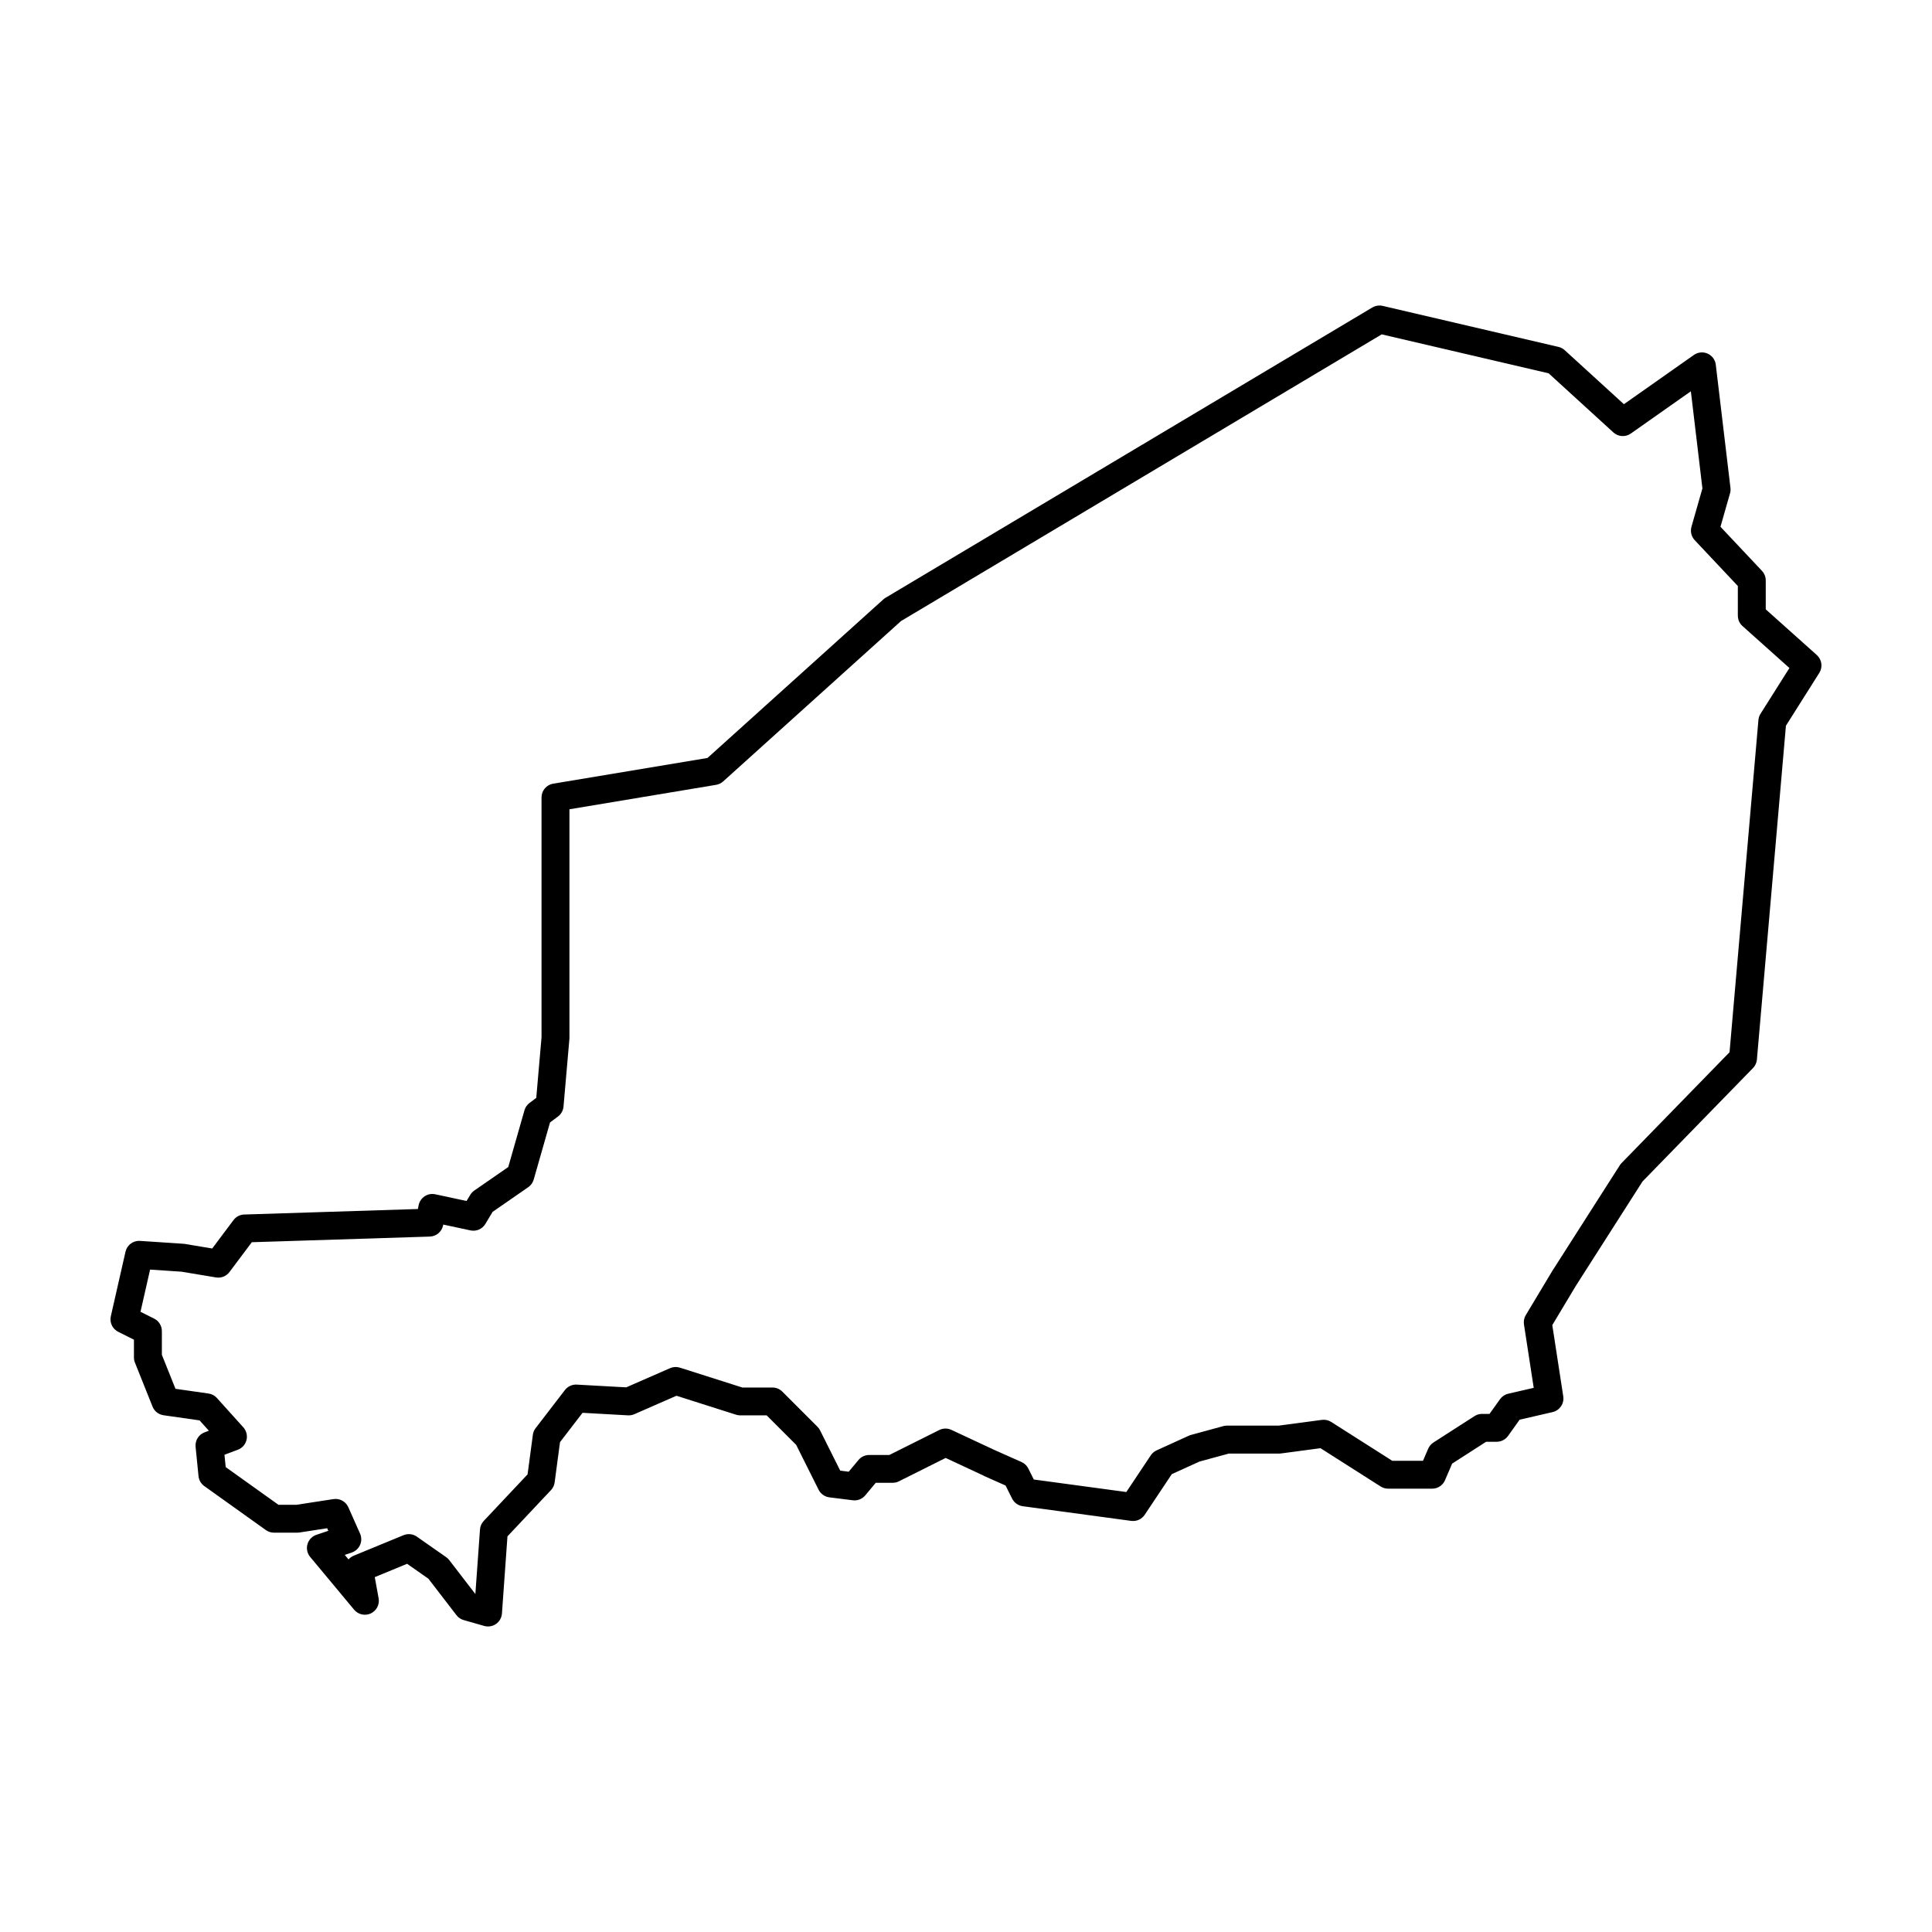 <?xml version="1.0" encoding="UTF-8"?>
<!-- Uploaded to: ICON Repo, www.iconrepo.com, Generator: ICON Repo Mixer Tools -->
<svg fill="#000000" width="800px" height="800px" version="1.1" viewBox="144 144 512 512" xmlns="http://www.w3.org/2000/svg">
 <path d="m509.67 224.97c-0.703-0.02-1.398 0.16-2.004 0.523l-128.99 76.926c-0.207 0.125-0.402 0.266-0.582 0.43l-46.598 42.016-40.895 6.816v-0.004c-1.781 0.297-3.09 1.84-3.09 3.648v63.559l-1.395 16.066-1.785 1.34h-0.004c-0.645 0.484-1.113 1.168-1.336 1.941l-4.301 15.047-9.016 6.238 0.004 0.004c-0.434 0.297-0.797 0.688-1.066 1.137l-0.969 1.617-8.293-1.777c-0.969-0.207-1.98-0.02-2.809 0.527-0.828 0.543-1.402 1.395-1.598 2.367l-0.199 1.008-46.02 1.461v-0.004c-1.125 0.035-2.168 0.582-2.844 1.48l-5.644 7.527-7.106-1.184v-0.004c-0.121-0.023-0.242-0.039-0.363-0.051l-11.656-0.777c-1.812-0.121-3.449 1.098-3.852 2.871l-3.887 17.098v-0.004c-0.375 1.664 0.43 3.367 1.953 4.129l4.172 2.086v4.707c0 0.473 0.09 0.938 0.266 1.375l4.664 11.656c0.488 1.227 1.602 2.102 2.91 2.289l9.551 1.363 2.465 2.738-1.137 0.43c-1.57 0.59-2.547 2.16-2.383 3.832l0.777 7.769c0.109 1.059 0.664 2.023 1.531 2.641l16.316 11.656h0.004c0.625 0.449 1.379 0.691 2.148 0.691h6.215c0.191-0.004 0.379-0.02 0.566-0.051l7.309-1.125 0.305 0.688-3.129 1.043h-0.004c-1.16 0.387-2.051 1.32-2.387 2.496-0.336 1.176-0.066 2.441 0.715 3.383l11.656 13.988v-0.004c1.074 1.293 2.887 1.695 4.41 0.984 1.523-0.711 2.375-2.359 2.074-4.016l-1.02-5.606 8.57-3.531 5.648 3.953 7.426 9.652-0.004 0.004c0.484 0.629 1.156 1.086 1.918 1.301l5.438 1.555h0.004c1.07 0.305 2.223 0.113 3.137-0.527 0.91-0.637 1.488-1.656 1.566-2.766l1.461-20.445 11.527-12.25h0.004c0.531-0.562 0.871-1.281 0.973-2.047l1.422-10.676 5.977-7.769 12.039 0.672c0.582 0.031 1.16-0.074 1.691-0.309l11.156-4.883 15.766 5.016v0.004c0.363 0.113 0.742 0.176 1.121 0.176h7.016l7.816 7.816 5.949 11.895c0.555 1.105 1.621 1.863 2.852 2.016l6.215 0.777c1.25 0.156 2.492-0.332 3.301-1.301l2.777-3.332h4.484-0.004c0.574 0 1.141-0.133 1.656-0.391l12.387-6.195 10.035 4.684v0.004c0.023 0.016 0.043 0.031 0.062 0.051l5.781 2.57 1.734 3.473h0.004c0.547 1.094 1.602 1.848 2.812 2.012l28.75 3.887 0.004-0.004c1.402 0.191 2.789-0.438 3.57-1.613l7.184-10.777 7.316-3.324 7.785-2.121h13.492c0.164-0.008 0.324-0.023 0.488-0.051l10.32-1.375 15.957 10.156v-0.004c0.594 0.379 1.281 0.578 1.984 0.578h11.656c1.48 0 2.816-0.883 3.398-2.242l1.887-4.398 9.012-5.793h2.797c1.195 0 2.316-0.574 3.012-1.547l3.07-4.301 8.738-2.016c1.887-0.438 3.117-2.254 2.824-4.168l-2.906-18.883 6.277-10.465 17.641-27.613 29.262-30.035 0.004 0.004c0.598-0.613 0.965-1.414 1.039-2.262l7.691-88.469 8.844-14.004c0.965-1.527 0.688-3.527-0.66-4.734l-13.531-12.105v-7.672 0.004c0-0.945-0.359-1.852-1.008-2.539l-10.992-11.68 2.531-8.855h0.004c0.133-0.473 0.172-0.965 0.113-1.453l-3.887-32.637h0.004c-0.156-1.293-0.98-2.41-2.168-2.941-1.191-0.531-2.57-0.395-3.637 0.352l-18.551 13.055-15.68-14.312c-0.465-0.43-1.035-0.727-1.652-0.871l-46.625-10.879c-0.238-0.055-0.484-0.09-0.73-0.094zm0.504 7.641 44.23 10.32 17.16 15.668h-0.004c1.285 1.168 3.207 1.293 4.625 0.293l15.91-11.195 3.062 25.742-2.906 10.164h0.004c-0.355 1.25-0.027 2.602 0.863 3.551l11.426 12.141v7.859l0.004-0.004c0 1.055 0.445 2.059 1.23 2.758l12.434 11.125-7.652 12.117h-0.004c-0.312 0.5-0.504 1.066-0.555 1.656l-7.656 88.047-28.605 29.359v-0.004c-0.176 0.18-0.332 0.379-0.469 0.594l-17.871 27.973h-0.004c-0.016 0.027-0.035 0.059-0.051 0.086l-6.996 11.656c-0.445 0.742-0.617 1.613-0.484 2.465l2.586 16.809-6.754 1.559v0.004c-0.879 0.199-1.652 0.719-2.18 1.453l-2.781 3.891h-1.98l0.004-0.004c-0.711 0.004-1.406 0.207-2.004 0.59l-10.879 6.992h0.004c-0.621 0.402-1.109 0.977-1.402 1.656l-1.371 3.195h-8.141l-16.188-10.301 0.004 0.004c-0.734-0.469-1.609-0.664-2.473-0.547l-11.414 1.52h-13.742c-0.328 0-0.656 0.047-0.973 0.133l-8.547 2.332v-0.004c-0.191 0.055-0.379 0.121-0.559 0.203l-8.547 3.887c-0.629 0.285-1.164 0.738-1.551 1.312l-6.488 9.734-24.52-3.316-1.457-2.91h0.004c-0.383-0.77-1.023-1.379-1.809-1.727l-6.965-3.094-11.625-5.426h0.004c-1.027-0.477-2.211-0.457-3.219 0.051l-13.207 6.602h-5.344c-1.098 0-2.141 0.488-2.844 1.332l-2.59 3.109-2.246-0.281-5.332-10.66 0.004-0.004c-0.18-0.355-0.414-0.68-0.695-0.961l-9.324-9.324c-0.691-0.695-1.633-1.082-2.613-1.082h-7.973l-16.551-5.266c-0.855-0.273-1.781-0.227-2.606 0.133l-11.625 5.086-13.105-0.727c-1.219-0.066-2.394 0.473-3.137 1.438l-7.769 10.102h-0.004c-0.395 0.516-0.648 1.125-0.73 1.77l-1.398 10.477-11.617 12.344v-0.004c-0.586 0.621-0.938 1.426-0.996 2.273l-1.223 17.105-6.922-8.996h0.004c-0.23-0.297-0.504-0.559-0.812-0.773l-7.769-5.438v-0.004c-1.031-0.723-2.363-0.871-3.531-0.391l-13.211 5.438c-0.527 0.219-0.996 0.559-1.371 0.988l-1.008-1.211 1.852-0.617c0.988-0.328 1.793-1.062 2.215-2.016 0.422-0.957 0.418-2.043-0.004-2.996l-3.109-6.992c-0.68-1.527-2.293-2.41-3.941-2.156l-9.82 1.512h-4.75l-13.988-9.992-0.328-3.269 3.551-1.332c1.145-0.43 2.004-1.398 2.293-2.586s-0.027-2.441-0.844-3.352l-6.996-7.769v-0.004c-0.578-0.645-1.367-1.062-2.223-1.184l-8.762-1.254-3.606-9.008v-6.281c0-1.402-0.789-2.684-2.043-3.309l-3.621-1.809 2.543-11.184 8.32 0.555 9.145 1.523c1.363 0.227 2.738-0.324 3.566-1.43l5.926-7.902 47.176-1.496 0.004-0.004c1.719-0.055 3.176-1.285 3.512-2.973l0.039-0.207 7.211 1.547c1.547 0.332 3.137-0.355 3.949-1.711l1.922-3.203 9.445-6.539c0.703-0.488 1.215-1.203 1.449-2.027l4.32-15.121 2.113-1.586c0.844-0.629 1.375-1.59 1.465-2.637l1.555-17.871c0.012-0.109 0.016-0.215 0.016-0.324v-60.582l38.871-6.481h-0.004c0.699-0.117 1.348-0.43 1.871-0.902l47.129-42.496 127.39-75.977z" fill-rule="evenodd"/>
</svg>